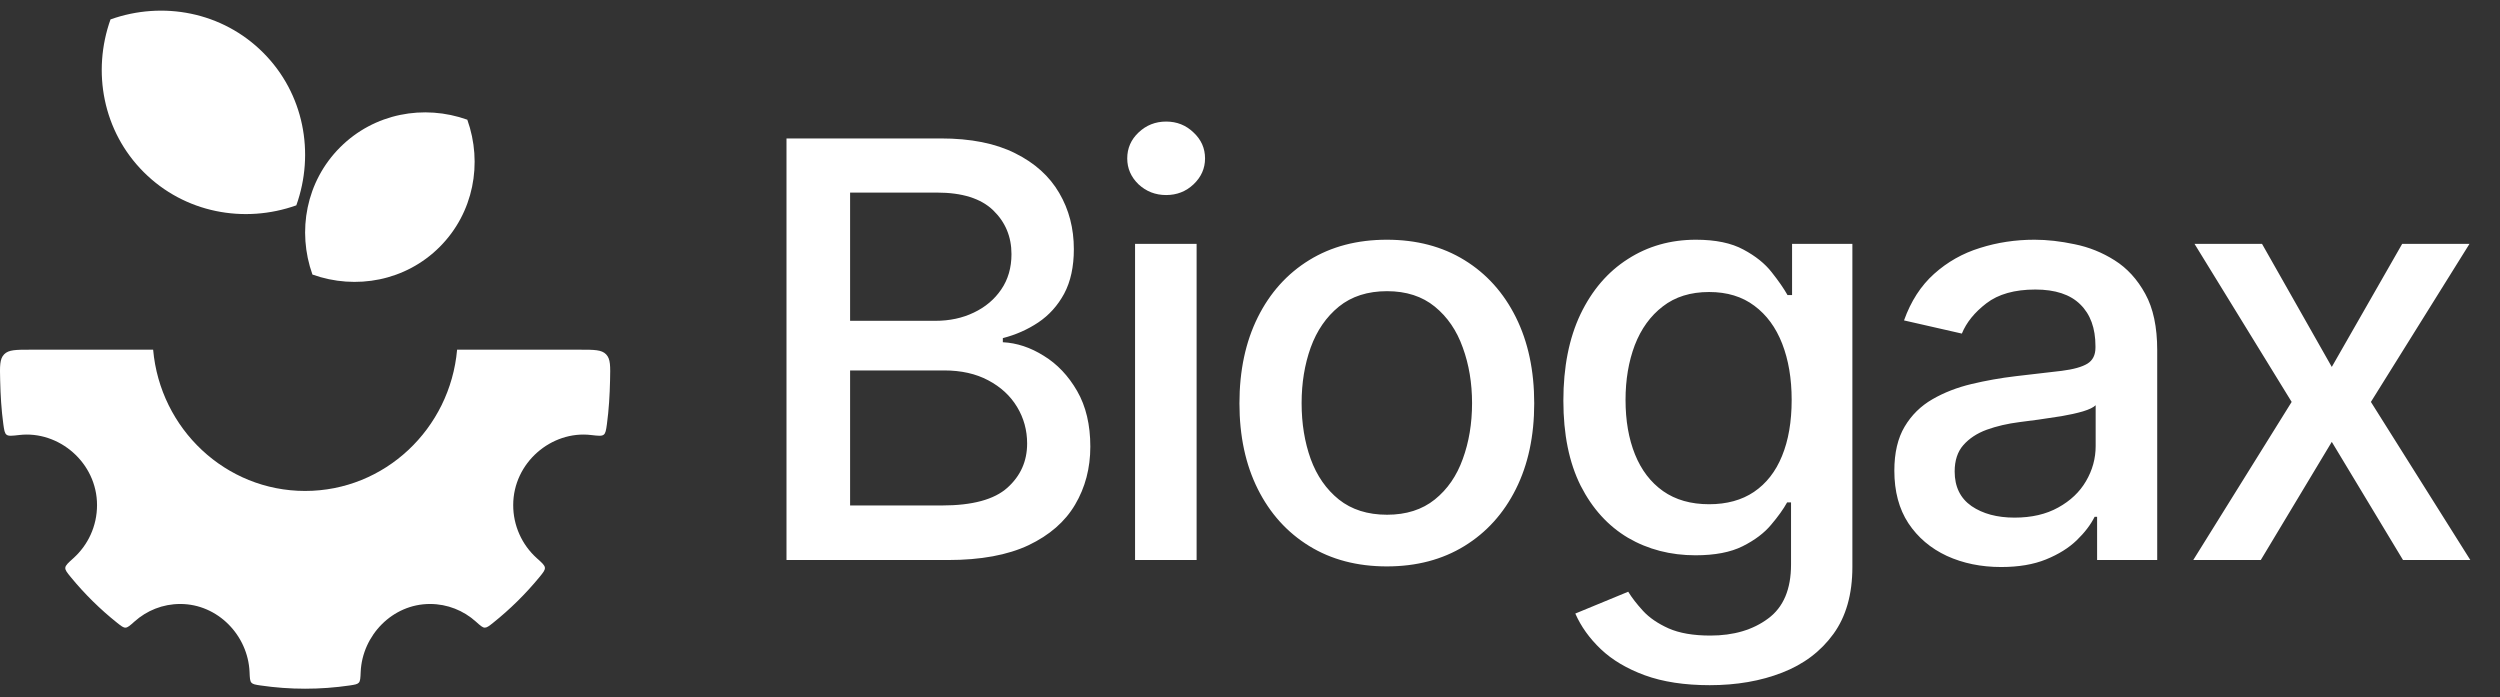 <svg width="208" height="58" viewBox="0 0 208 58" fill="none" xmlns="http://www.w3.org/2000/svg">
<rect x="0" y="0" width="208" height="58" fill="#333333" stroke="none"/>
<path d="M12.741 29.094H2.53C1.323 29.094 0.717 29.094 0.344 29.48C-0.031 29.866 -0.017 30.464 0.014 31.658C0.042 32.873 0.113 34.083 0.277 35.291C0.347 35.79 0.381 36.041 0.545 36.168C0.708 36.297 1.004 36.261 1.599 36.193C4.891 35.807 8.073 38.495 8.073 42.023C8.073 43.781 7.311 45.36 6.11 46.438C5.67 46.833 5.45 47.03 5.433 47.236C5.416 47.442 5.579 47.636 5.895 48.023C7.046 49.425 8.341 50.7 9.754 51.825C10.092 52.093 10.259 52.225 10.442 52.22C10.626 52.214 10.814 52.048 11.19 51.712C12.205 50.801 13.539 50.251 14.997 50.251C18.125 50.251 20.63 52.869 20.763 55.904C20.782 56.408 20.794 56.66 20.918 56.798C21.039 56.933 21.248 56.967 21.665 57.029C24.133 57.391 26.639 57.391 29.106 57.029C29.524 56.964 29.732 56.933 29.854 56.798C29.978 56.66 29.989 56.408 30.009 55.904C30.141 52.869 32.646 50.251 35.774 50.251C37.232 50.251 38.566 50.801 39.582 51.709C39.957 52.048 40.146 52.217 40.329 52.22C40.513 52.223 40.682 52.093 41.018 51.825C42.431 50.697 43.725 49.422 44.876 48.023C45.192 47.636 45.353 47.442 45.336 47.233C45.319 47.027 45.099 46.83 44.659 46.438C44.041 45.881 43.546 45.2 43.209 44.439C42.871 43.679 42.697 42.856 42.699 42.023C42.699 38.495 45.88 35.807 49.172 36.193C49.764 36.261 50.063 36.297 50.227 36.168C50.391 36.041 50.424 35.79 50.495 35.293C50.658 34.083 50.729 32.873 50.757 31.658C50.785 30.464 50.802 29.866 50.427 29.48C50.055 29.094 49.449 29.094 48.241 29.094H38.031C37.447 35.683 32.009 40.847 25.386 40.847C18.763 40.847 13.325 35.685 12.741 29.094ZM11.283 29.094H39.489H11.283ZM25.386 29.094V12.17V29.094ZM24.655 17.081C26.204 12.742 25.293 7.778 21.894 4.379C18.495 0.98 13.531 0.069 9.195 1.615C7.647 5.956 8.558 10.923 11.957 14.319C15.356 17.718 20.32 18.629 24.658 17.083M25.995 22.843C24.703 19.23 25.462 15.092 28.297 12.257C31.131 9.423 35.264 8.667 38.88 9.959C40.172 13.572 39.413 17.71 36.581 20.544C33.749 23.379 29.608 24.135 25.995 22.843Z" fill="white"/>
<path d="M65.436 46.594V11.518H78.281C80.77 11.518 82.831 11.929 84.463 12.751C86.096 13.562 87.318 14.664 88.128 16.057C88.939 17.438 89.344 18.997 89.344 20.732C89.344 22.194 89.076 23.427 88.54 24.432C88.003 25.425 87.284 26.224 86.382 26.829C85.491 27.423 84.509 27.857 83.436 28.131V28.474C84.6 28.531 85.736 28.908 86.844 29.604C87.963 30.289 88.888 31.265 89.618 32.533C90.349 33.8 90.715 35.342 90.715 37.157C90.715 38.95 90.292 40.559 89.447 41.987C88.614 43.403 87.323 44.527 85.577 45.361C83.83 46.183 81.597 46.594 78.88 46.594H65.436ZM70.728 42.055H78.366C80.901 42.055 82.716 41.564 83.812 40.582C84.909 39.6 85.457 38.373 85.457 36.9C85.457 35.792 85.177 34.776 84.618 33.852C84.058 32.927 83.259 32.19 82.22 31.642C81.192 31.094 79.97 30.82 78.555 30.82H70.728V42.055ZM70.728 26.692H77.818C79.006 26.692 80.073 26.464 81.021 26.007C81.98 25.551 82.739 24.911 83.299 24.089C83.87 23.256 84.155 22.274 84.155 21.143C84.155 19.693 83.647 18.477 82.631 17.495C81.615 16.514 80.056 16.023 77.955 16.023H70.728V26.692ZM94.437 46.594V20.287H99.558V46.594H94.437ZM97.023 16.228C96.132 16.228 95.368 15.931 94.728 15.338C94.1 14.732 93.786 14.013 93.786 13.18C93.786 12.335 94.1 11.615 94.728 11.022C95.368 10.416 96.132 10.114 97.023 10.114C97.914 10.114 98.673 10.416 99.301 11.022C99.94 11.615 100.26 12.335 100.26 13.18C100.26 14.013 99.94 14.732 99.301 15.338C98.673 15.931 97.914 16.228 97.023 16.228ZM115.385 47.125C112.918 47.125 110.766 46.559 108.928 45.429C107.09 44.299 105.662 42.717 104.646 40.685C103.63 38.653 103.122 36.278 103.122 33.56C103.122 30.831 103.63 28.445 104.646 26.401C105.662 24.358 107.09 22.77 108.928 21.64C110.766 20.51 112.918 19.945 115.385 19.945C117.851 19.945 120.003 20.51 121.841 21.64C123.68 22.77 125.107 24.358 126.123 26.401C127.139 28.445 127.647 30.831 127.647 33.56C127.647 36.278 127.139 38.653 126.123 40.685C125.107 42.717 123.68 44.299 121.841 45.429C120.003 46.559 117.851 47.125 115.385 47.125ZM115.402 42.826C117 42.826 118.325 42.403 119.375 41.559C120.426 40.714 121.202 39.589 121.704 38.184C122.218 36.78 122.475 35.233 122.475 33.543C122.475 31.865 122.218 30.323 121.704 28.919C121.202 27.503 120.426 26.367 119.375 25.511C118.325 24.654 117 24.226 115.402 24.226C113.792 24.226 112.456 24.654 111.394 25.511C110.344 26.367 109.561 27.503 109.048 28.919C108.545 30.323 108.294 31.865 108.294 33.543C108.294 35.233 108.545 36.78 109.048 38.184C109.561 39.589 110.344 40.714 111.394 41.559C112.456 42.403 113.792 42.826 115.402 42.826ZM142.249 57.007C140.16 57.007 138.362 56.733 136.854 56.185C135.359 55.637 134.137 54.912 133.189 54.01C132.242 53.108 131.534 52.12 131.066 51.047L135.467 49.231C135.776 49.734 136.187 50.265 136.7 50.824C137.226 51.395 137.933 51.88 138.824 52.28C139.726 52.679 140.885 52.879 142.301 52.879C144.242 52.879 145.846 52.405 147.113 51.458C148.381 50.522 149.014 49.026 149.014 46.971V41.798H148.689C148.381 42.358 147.935 42.98 147.353 43.665C146.782 44.35 145.994 44.944 144.99 45.446C143.985 45.949 142.678 46.2 141.068 46.2C138.99 46.2 137.117 45.715 135.45 44.744C133.795 43.762 132.481 42.318 131.511 40.411C130.552 38.493 130.072 36.135 130.072 33.338C130.072 30.54 130.546 28.143 131.494 26.145C132.453 24.146 133.766 22.616 135.433 21.555C137.1 20.481 138.99 19.945 141.102 19.945C142.735 19.945 144.053 20.219 145.058 20.767C146.063 21.303 146.845 21.931 147.405 22.651C147.975 23.37 148.415 24.004 148.723 24.552H149.1V20.287H154.118V47.176C154.118 49.437 153.593 51.292 152.543 52.742C151.492 54.192 150.071 55.266 148.278 55.962C146.497 56.658 144.487 57.007 142.249 57.007ZM142.198 41.952C143.671 41.952 144.915 41.61 145.932 40.925C146.959 40.228 147.736 39.235 148.261 37.945C148.798 36.643 149.066 35.085 149.066 33.269C149.066 31.499 148.803 29.941 148.278 28.594C147.753 27.246 146.982 26.196 145.966 25.442C144.95 24.677 143.694 24.295 142.198 24.295C140.657 24.295 139.372 24.694 138.345 25.494C137.317 26.282 136.541 27.355 136.015 28.713C135.501 30.072 135.245 31.591 135.245 33.269C135.245 34.993 135.507 36.506 136.032 37.808C136.558 39.109 137.334 40.126 138.362 40.856C139.401 41.587 140.679 41.952 142.198 41.952ZM166.498 47.176C164.831 47.176 163.324 46.868 161.977 46.251C160.629 45.623 159.562 44.715 158.774 43.528C157.998 42.341 157.609 40.885 157.609 39.161C157.609 37.676 157.895 36.455 158.466 35.496C159.037 34.536 159.807 33.777 160.778 33.218C161.748 32.658 162.833 32.236 164.032 31.95C165.231 31.665 166.452 31.448 167.697 31.3C169.273 31.117 170.551 30.968 171.533 30.854C172.515 30.729 173.229 30.529 173.674 30.255C174.12 29.981 174.342 29.535 174.342 28.919V28.799C174.342 27.303 173.92 26.145 173.075 25.322C172.241 24.5 170.997 24.089 169.341 24.089C167.617 24.089 166.258 24.472 165.265 25.237C164.283 25.99 163.604 26.829 163.227 27.754L158.414 26.658C158.985 25.06 159.819 23.77 160.915 22.788C162.022 21.794 163.295 21.075 164.734 20.63C166.173 20.173 167.686 19.945 169.273 19.945C170.323 19.945 171.436 20.07 172.612 20.321C173.8 20.561 174.907 21.006 175.935 21.657C176.974 22.308 177.825 23.239 178.487 24.449C179.149 25.648 179.48 27.206 179.48 29.125V46.594H174.479V42.997H174.274C173.943 43.659 173.446 44.31 172.784 44.95C172.121 45.589 171.271 46.12 170.232 46.542C169.193 46.965 167.948 47.176 166.498 47.176ZM167.611 43.066C169.027 43.066 170.237 42.786 171.242 42.226C172.258 41.667 173.029 40.936 173.554 40.034C174.091 39.121 174.359 38.145 174.359 37.106V33.715C174.177 33.897 173.823 34.068 173.297 34.228C172.784 34.377 172.196 34.508 171.533 34.622C170.871 34.725 170.226 34.822 169.598 34.913C168.97 34.993 168.445 35.062 168.022 35.119C167.029 35.245 166.121 35.456 165.299 35.752C164.489 36.049 163.838 36.478 163.347 37.037C162.867 37.585 162.628 38.316 162.628 39.229C162.628 40.497 163.096 41.456 164.032 42.107C164.968 42.746 166.161 43.066 167.611 43.066ZM188.199 20.287L194.005 30.529L199.863 20.287H205.463L197.259 33.44L205.532 46.594H199.931L194.005 36.763L188.097 46.594H182.479L190.666 33.44L182.582 20.287H188.199Z" fill="white"/>
</svg>
